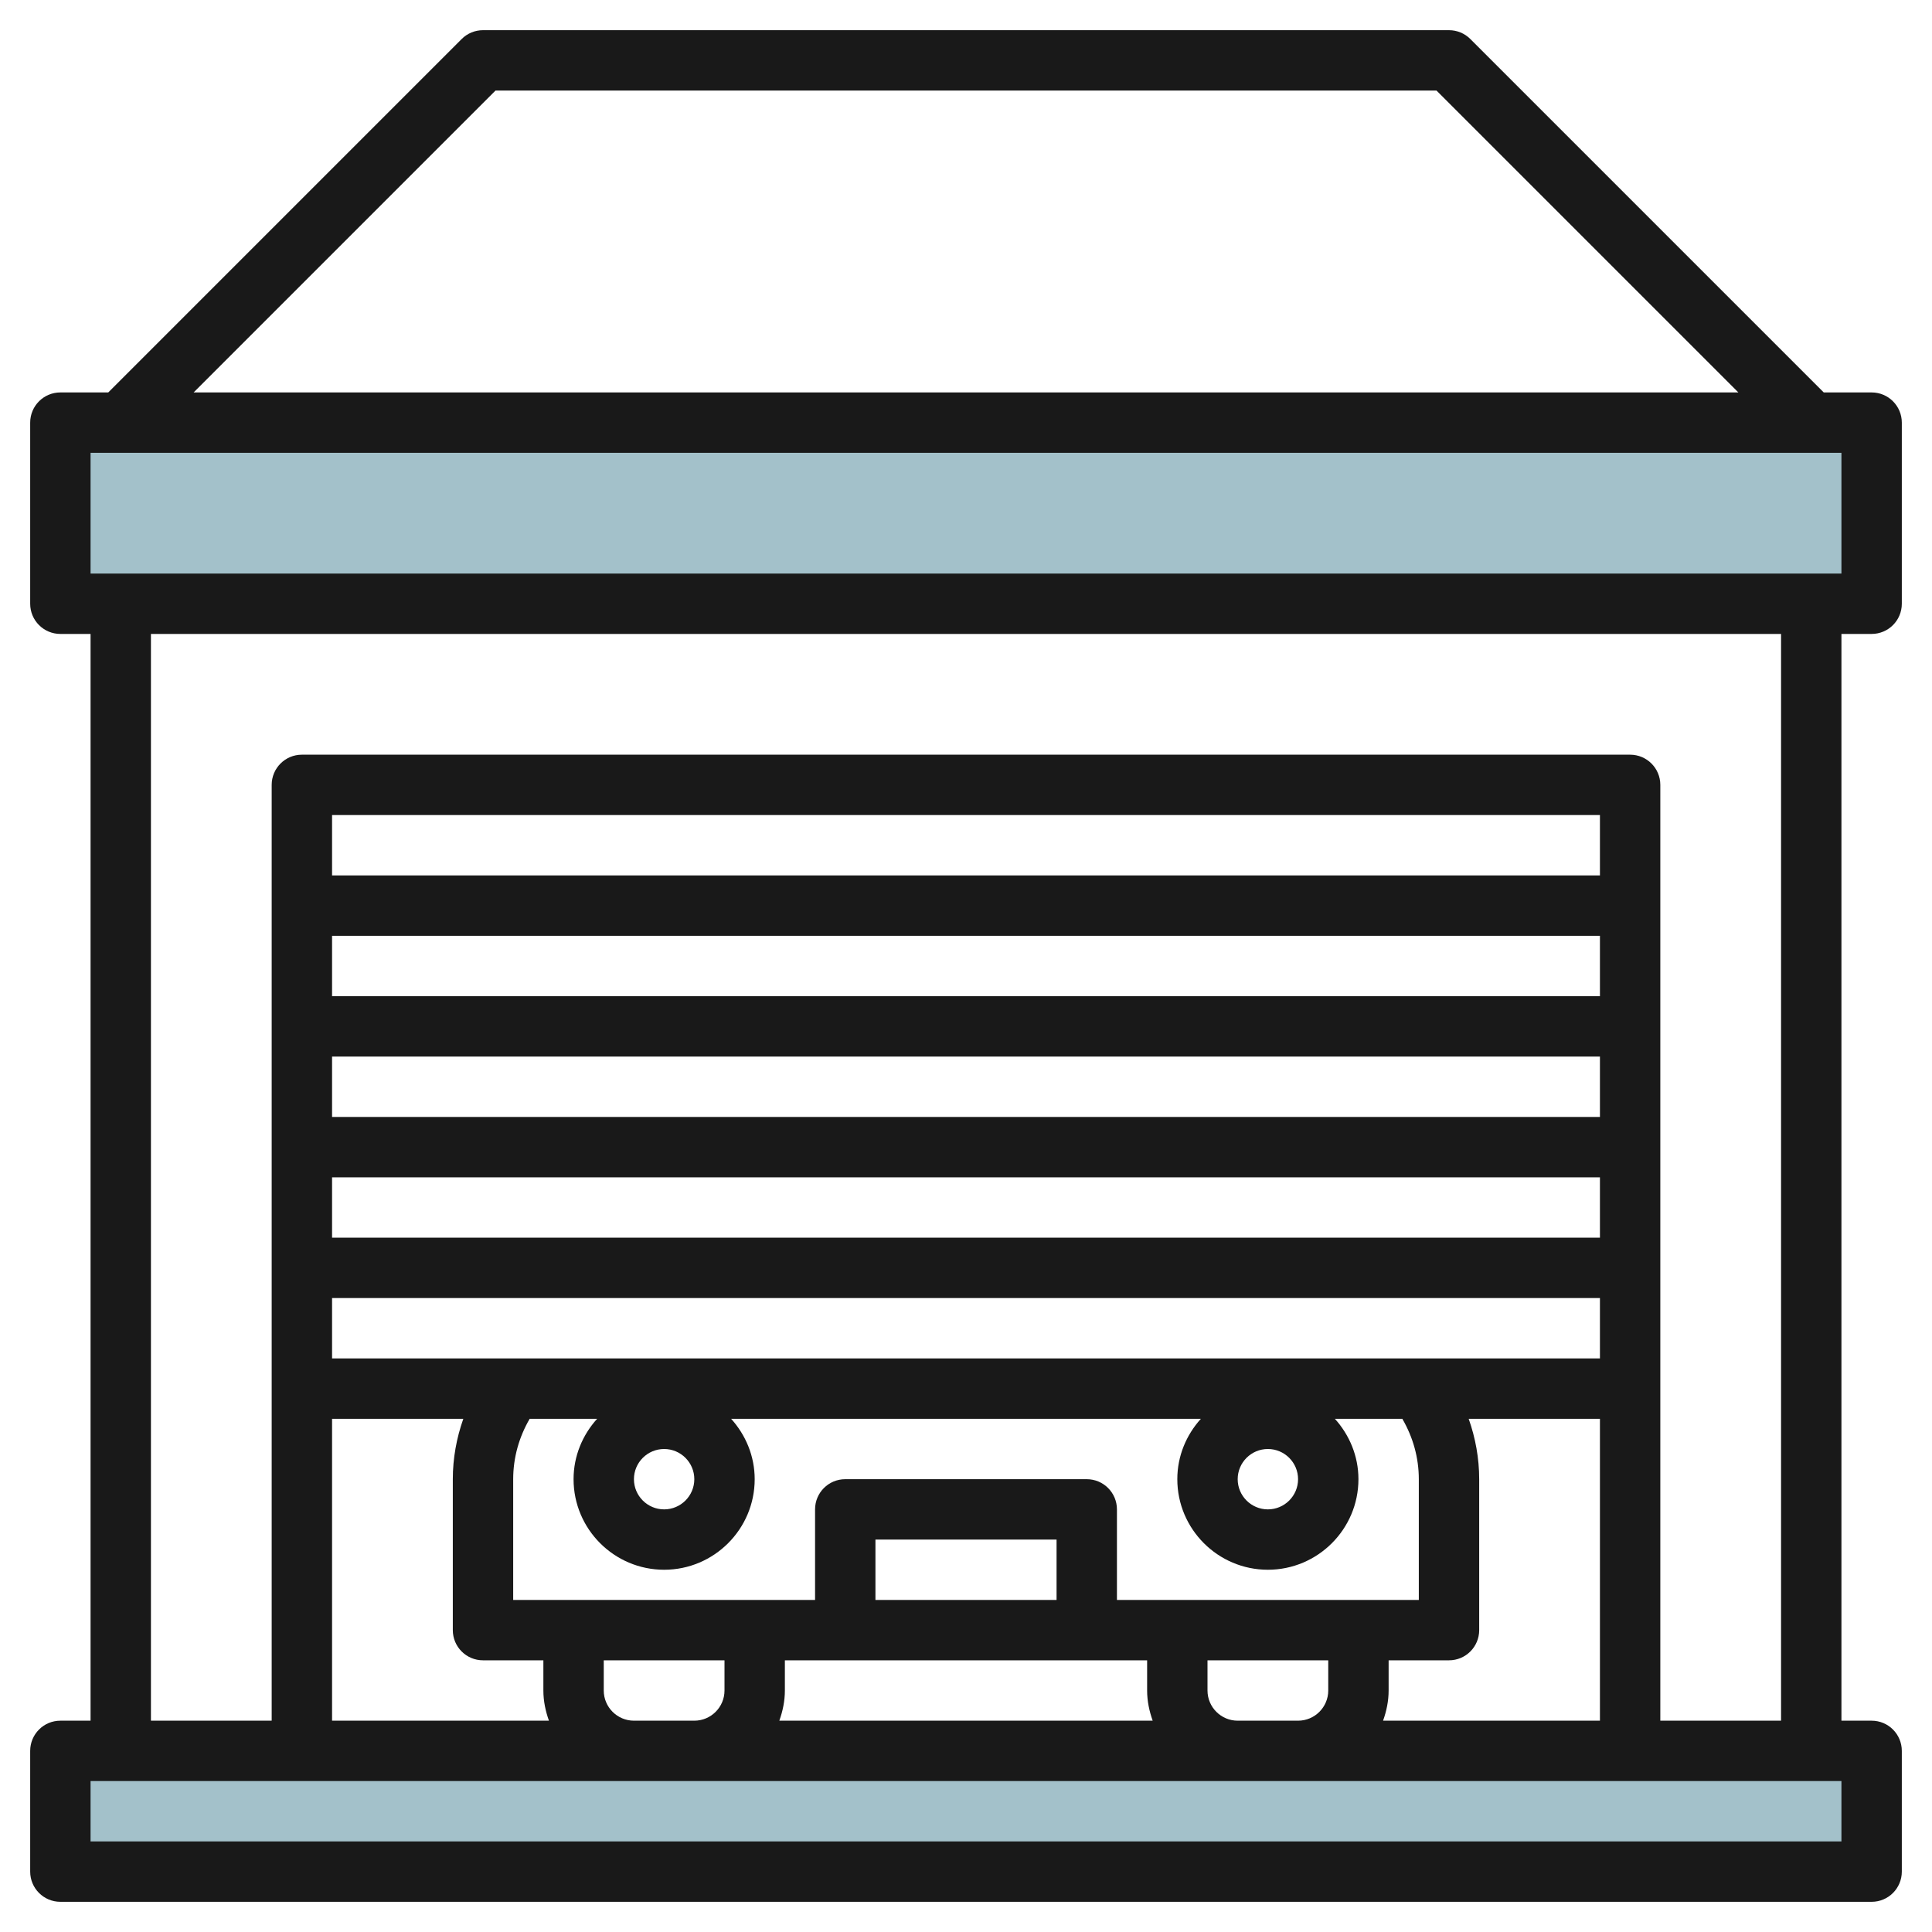 <svg id="Layer_3" enable-background="new 0 0 64 64" height="512" viewBox="0 0 64 64" width="512" xmlns="http://www.w3.org/2000/svg"><g><path d="m2 14h60v6h-60z" fill="#a3c1ca"/><path d="m2 58h60v4h-60z" fill="#a3c1ca"/><g><path d="m62 21c.553 0 1-.448 1-1v-6c0-.552-.447-1-1-1h-1.586l-11.707-11.707c-.187-.188-.441-.293-.707-.293h-32c-.266 0-.52.105-.707.293l-11.707 11.707h-1.586c-.553 0-1 .448-1 1v6c0 .552.447 1 1 1h1v36h-1c-.553 0-1 .448-1 1v4c0 .552.447 1 1 1h60c.553 0 1-.448 1-1v-4c0-.552-.447-1-1-1h-1v-36zm-45.586-18h31.172l10 10h-51.172zm-13.414 12h58v4h-58zm58 44v2h-58v-2zm-15.184-2c.112-.314.184-.648.184-1v-1h2c.553 0 1-.448 1-1v-5c0-.692-.123-1.364-.348-2h4.348v10zm-25.816-1v-1h4v1c0 .551-.448 1-1 1h-2c-.552 0-1-.449-1-1zm-3-7c0-.713.193-1.393.546-2h2.234c-.48.532-.78 1.229-.78 2 0 1.654 1.346 3 3 3s3-1.346 3-3c0-.771-.301-1.468-.78-2h15.56c-.48.532-.78 1.229-.78 2 0 1.654 1.346 3 3 3s3-1.346 3-3c0-.771-.301-1.468-.78-2h2.234c.353.607.546 1.287.546 2v4h-10v-3c0-.552-.447-1-1-1h-8c-.553 0-1 .448-1 1v3h-10zm6 0c0 .551-.448 1-1 1s-1-.449-1-1 .448-1 1-1 1 .449 1 1zm20 0c0 .551-.448 1-1 1s-1-.449-1-1 .448-1 1-1 1 .449 1 1zm-8 4h-6v-2h6zm-9 3v-1h12v1c0 .352.072.686.184 1h-12.368c.112-.314.184-.648.184-1zm14 0v-1h4v1c0 .551-.448 1-1 1h-2c-.552 0-1-.449-1-1zm13-27h-42v-2h42zm-42 2h42v2h-42zm0 4h42v2h-42zm0 4h42v2h-42zm0 4h42v2h-42zm0 4h4.348c-.225.636-.348 1.308-.348 2v5c0 .552.447 1 1 1h2v1c0 .352.072.686.184 1h-7.184zm48 10h-4v-31c0-.552-.447-1-1-1h-44c-.553 0-1 .448-1 1v31h-4v-36h54z" fill="#191919"/></g></g></svg>